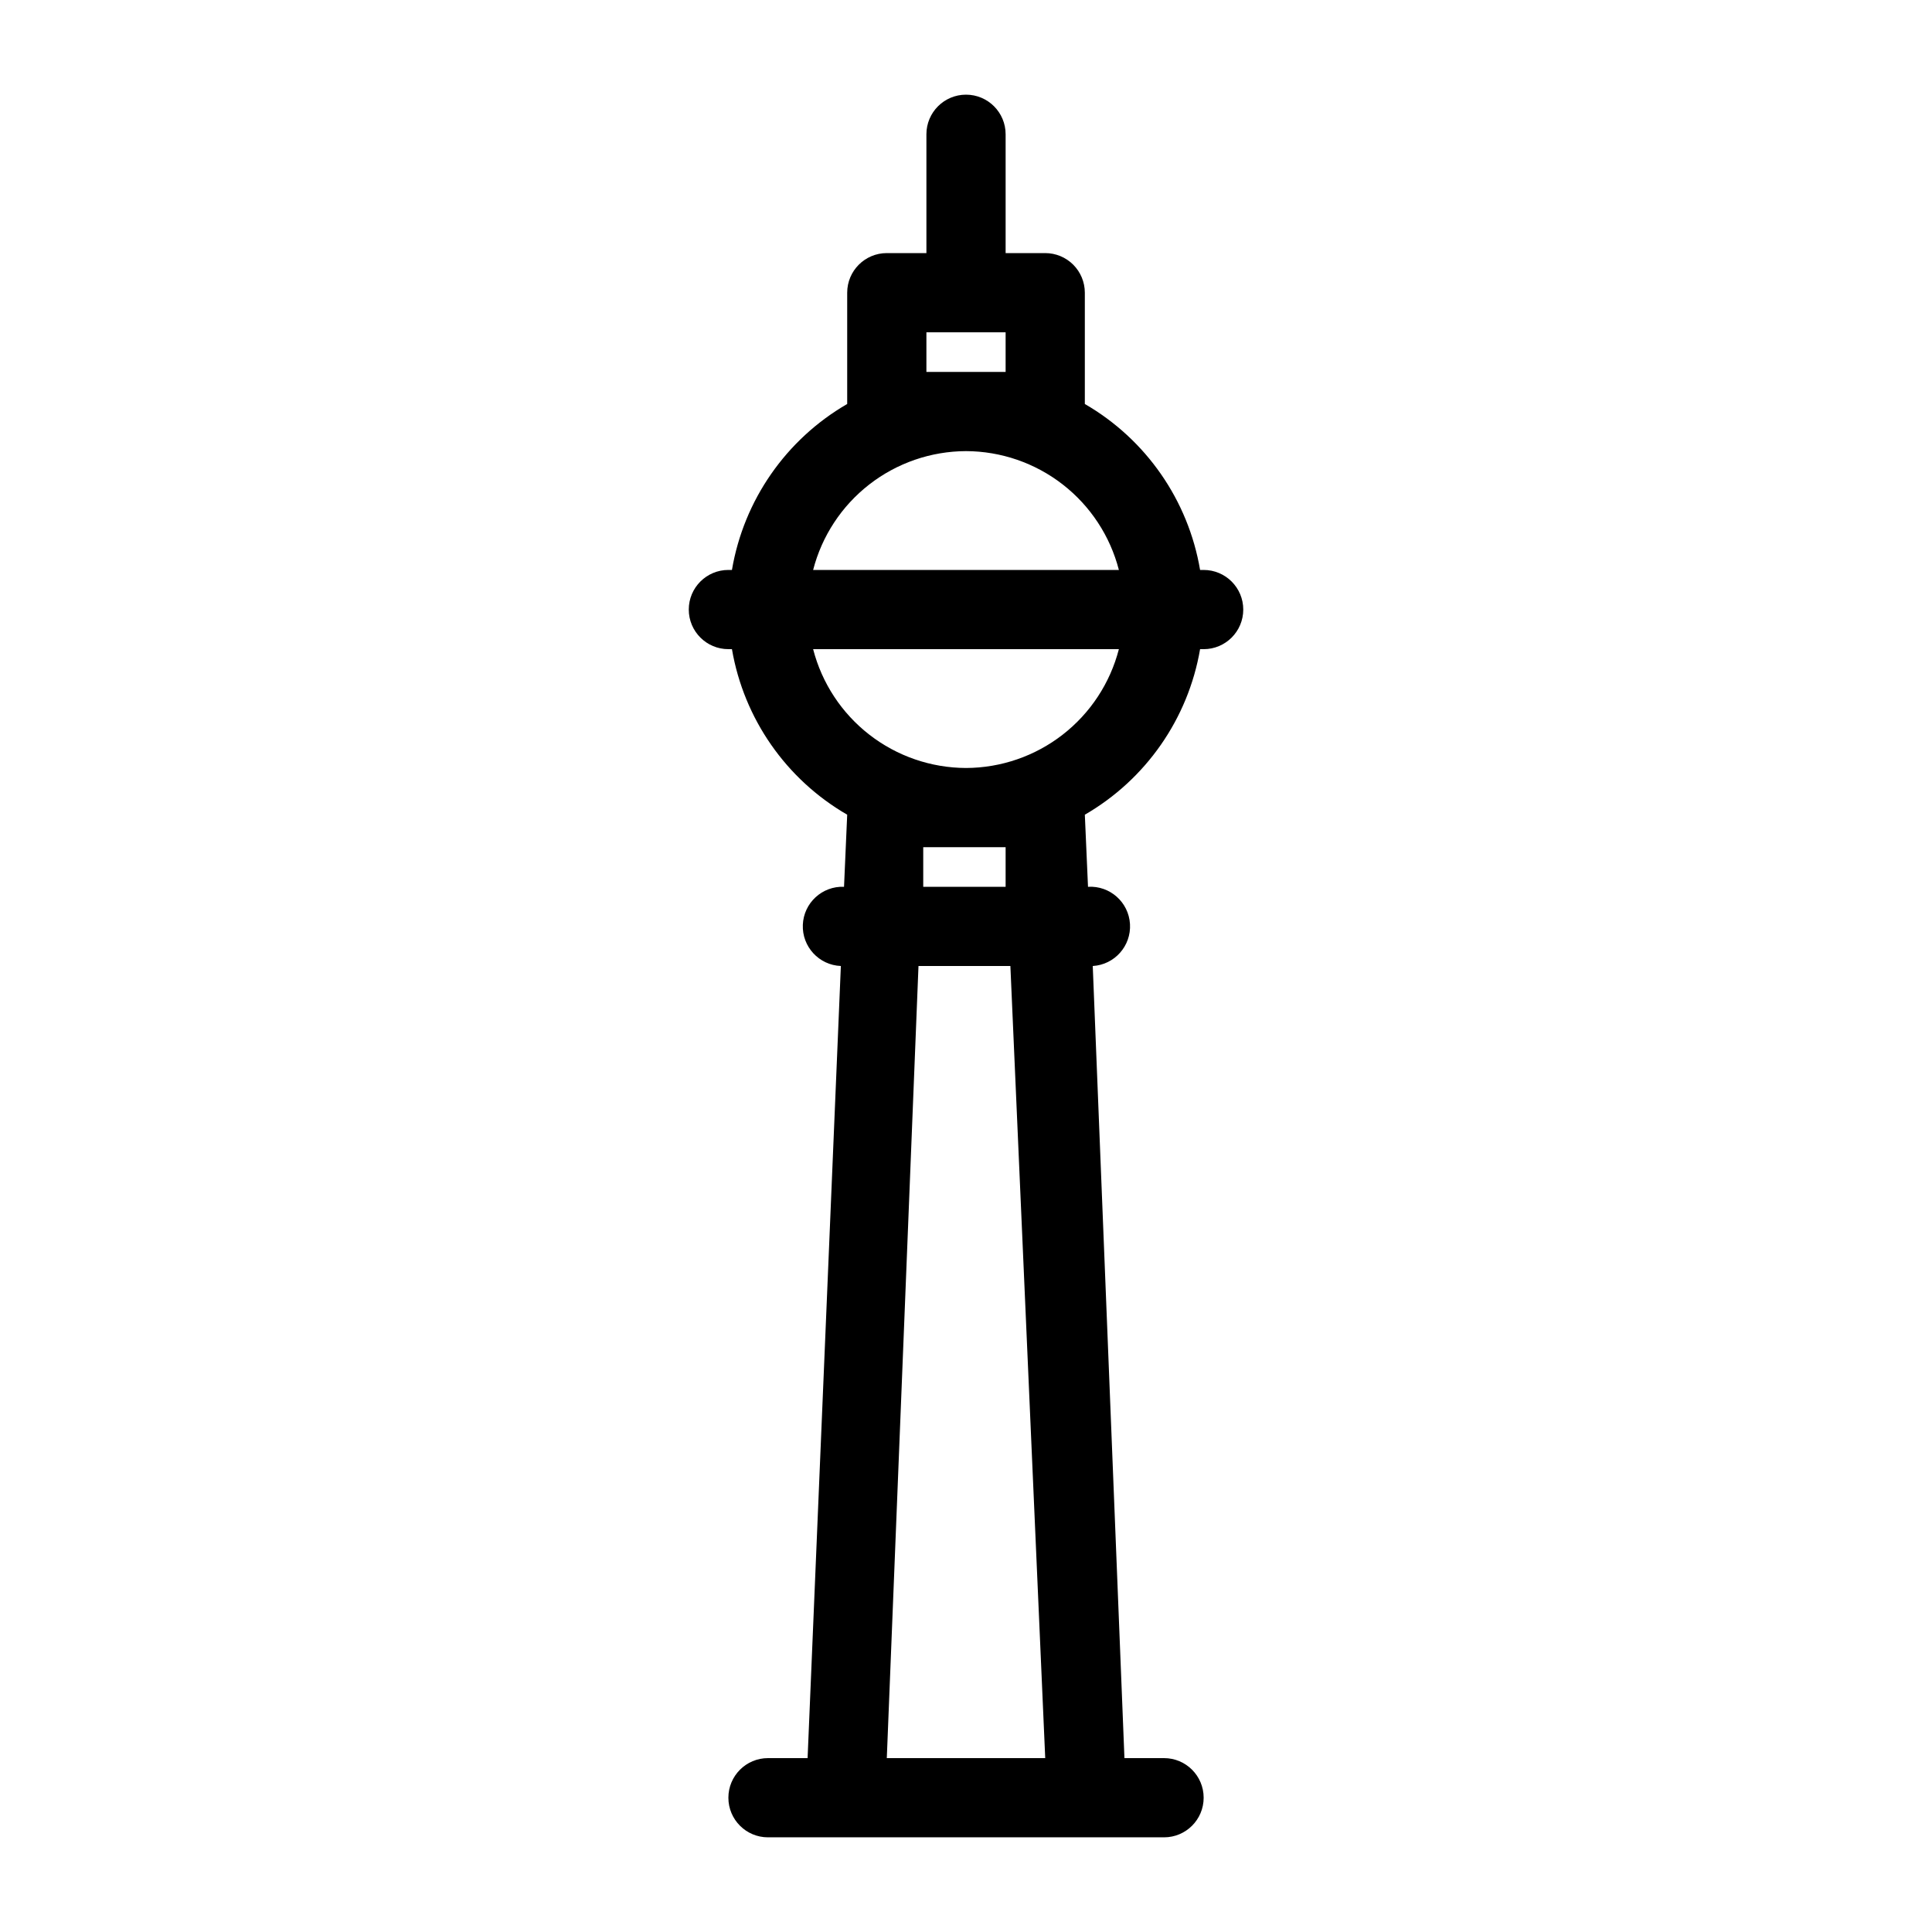 <?xml version="1.0" encoding="UTF-8"?>
<!-- Uploaded to: ICON Repo, www.iconrepo.com, Generator: ICON Repo Mixer Tools -->
<svg fill="#000000" width="800px" height="800px" version="1.1" viewBox="144 144 512 512" xmlns="http://www.w3.org/2000/svg">
 <path d="m462.98 295.04h-0.945c-3.133-18.473-14.328-34.594-30.543-43.98v-29.492c0-2.785-1.109-5.453-3.074-7.422-1.969-1.969-4.641-3.074-7.422-3.074h-10.496v-31.488c0-5.797-4.699-10.496-10.496-10.496s-10.496 4.699-10.496 10.496v31.488h-10.496c-5.797 0-10.496 4.699-10.496 10.496v29.492c-16.219 9.387-27.414 25.508-30.543 43.98h-0.945c-5.797 0-10.496 4.699-10.496 10.496s4.699 10.496 10.496 10.496h0.945c3.16 18.434 14.352 34.508 30.543 43.871l-0.84 19.105c-5.797-0.234-10.684 4.277-10.918 10.074-0.23 5.797 4.281 10.684 10.078 10.918l-8.816 209.92h-10.496c-5.797 0-10.496 4.699-10.496 10.496 0 5.797 4.699 10.496 10.496 10.496h104.96c5.797 0 10.496-4.699 10.496-10.496 0-5.797-4.699-10.496-10.496-10.496h-10.496l-8.398-209.92v0.004c5.797-0.348 10.215-5.332 9.867-11.129s-5.328-10.211-11.125-9.863l-0.84-19.105c16.188-9.363 27.379-25.438 30.543-43.871h0.945c5.797 0 10.496-4.699 10.496-10.496s-4.699-10.496-10.496-10.496zm-73.473-52.48v-10.496h20.992v10.496zm10.496 20.992c9.281 0.031 18.297 3.137 25.625 8.832 7.332 5.699 12.566 13.664 14.887 22.656h-81.027c2.32-8.992 7.555-16.957 14.887-22.656 7.332-5.695 16.344-8.801 25.629-8.832zm-20.992 346.37 8.398-209.92h24.352l9.234 209.92zm31.488-241.41v10.496l-21.832 0.004v-10.496zm-10.496-20.992v0.004c-9.285-0.031-18.297-3.137-25.629-8.836-7.332-5.695-12.566-13.664-14.887-22.652h81.031-0.004c-2.32 8.988-7.555 16.957-14.887 22.652-7.328 5.699-16.344 8.805-25.625 8.836z"/>
</svg>